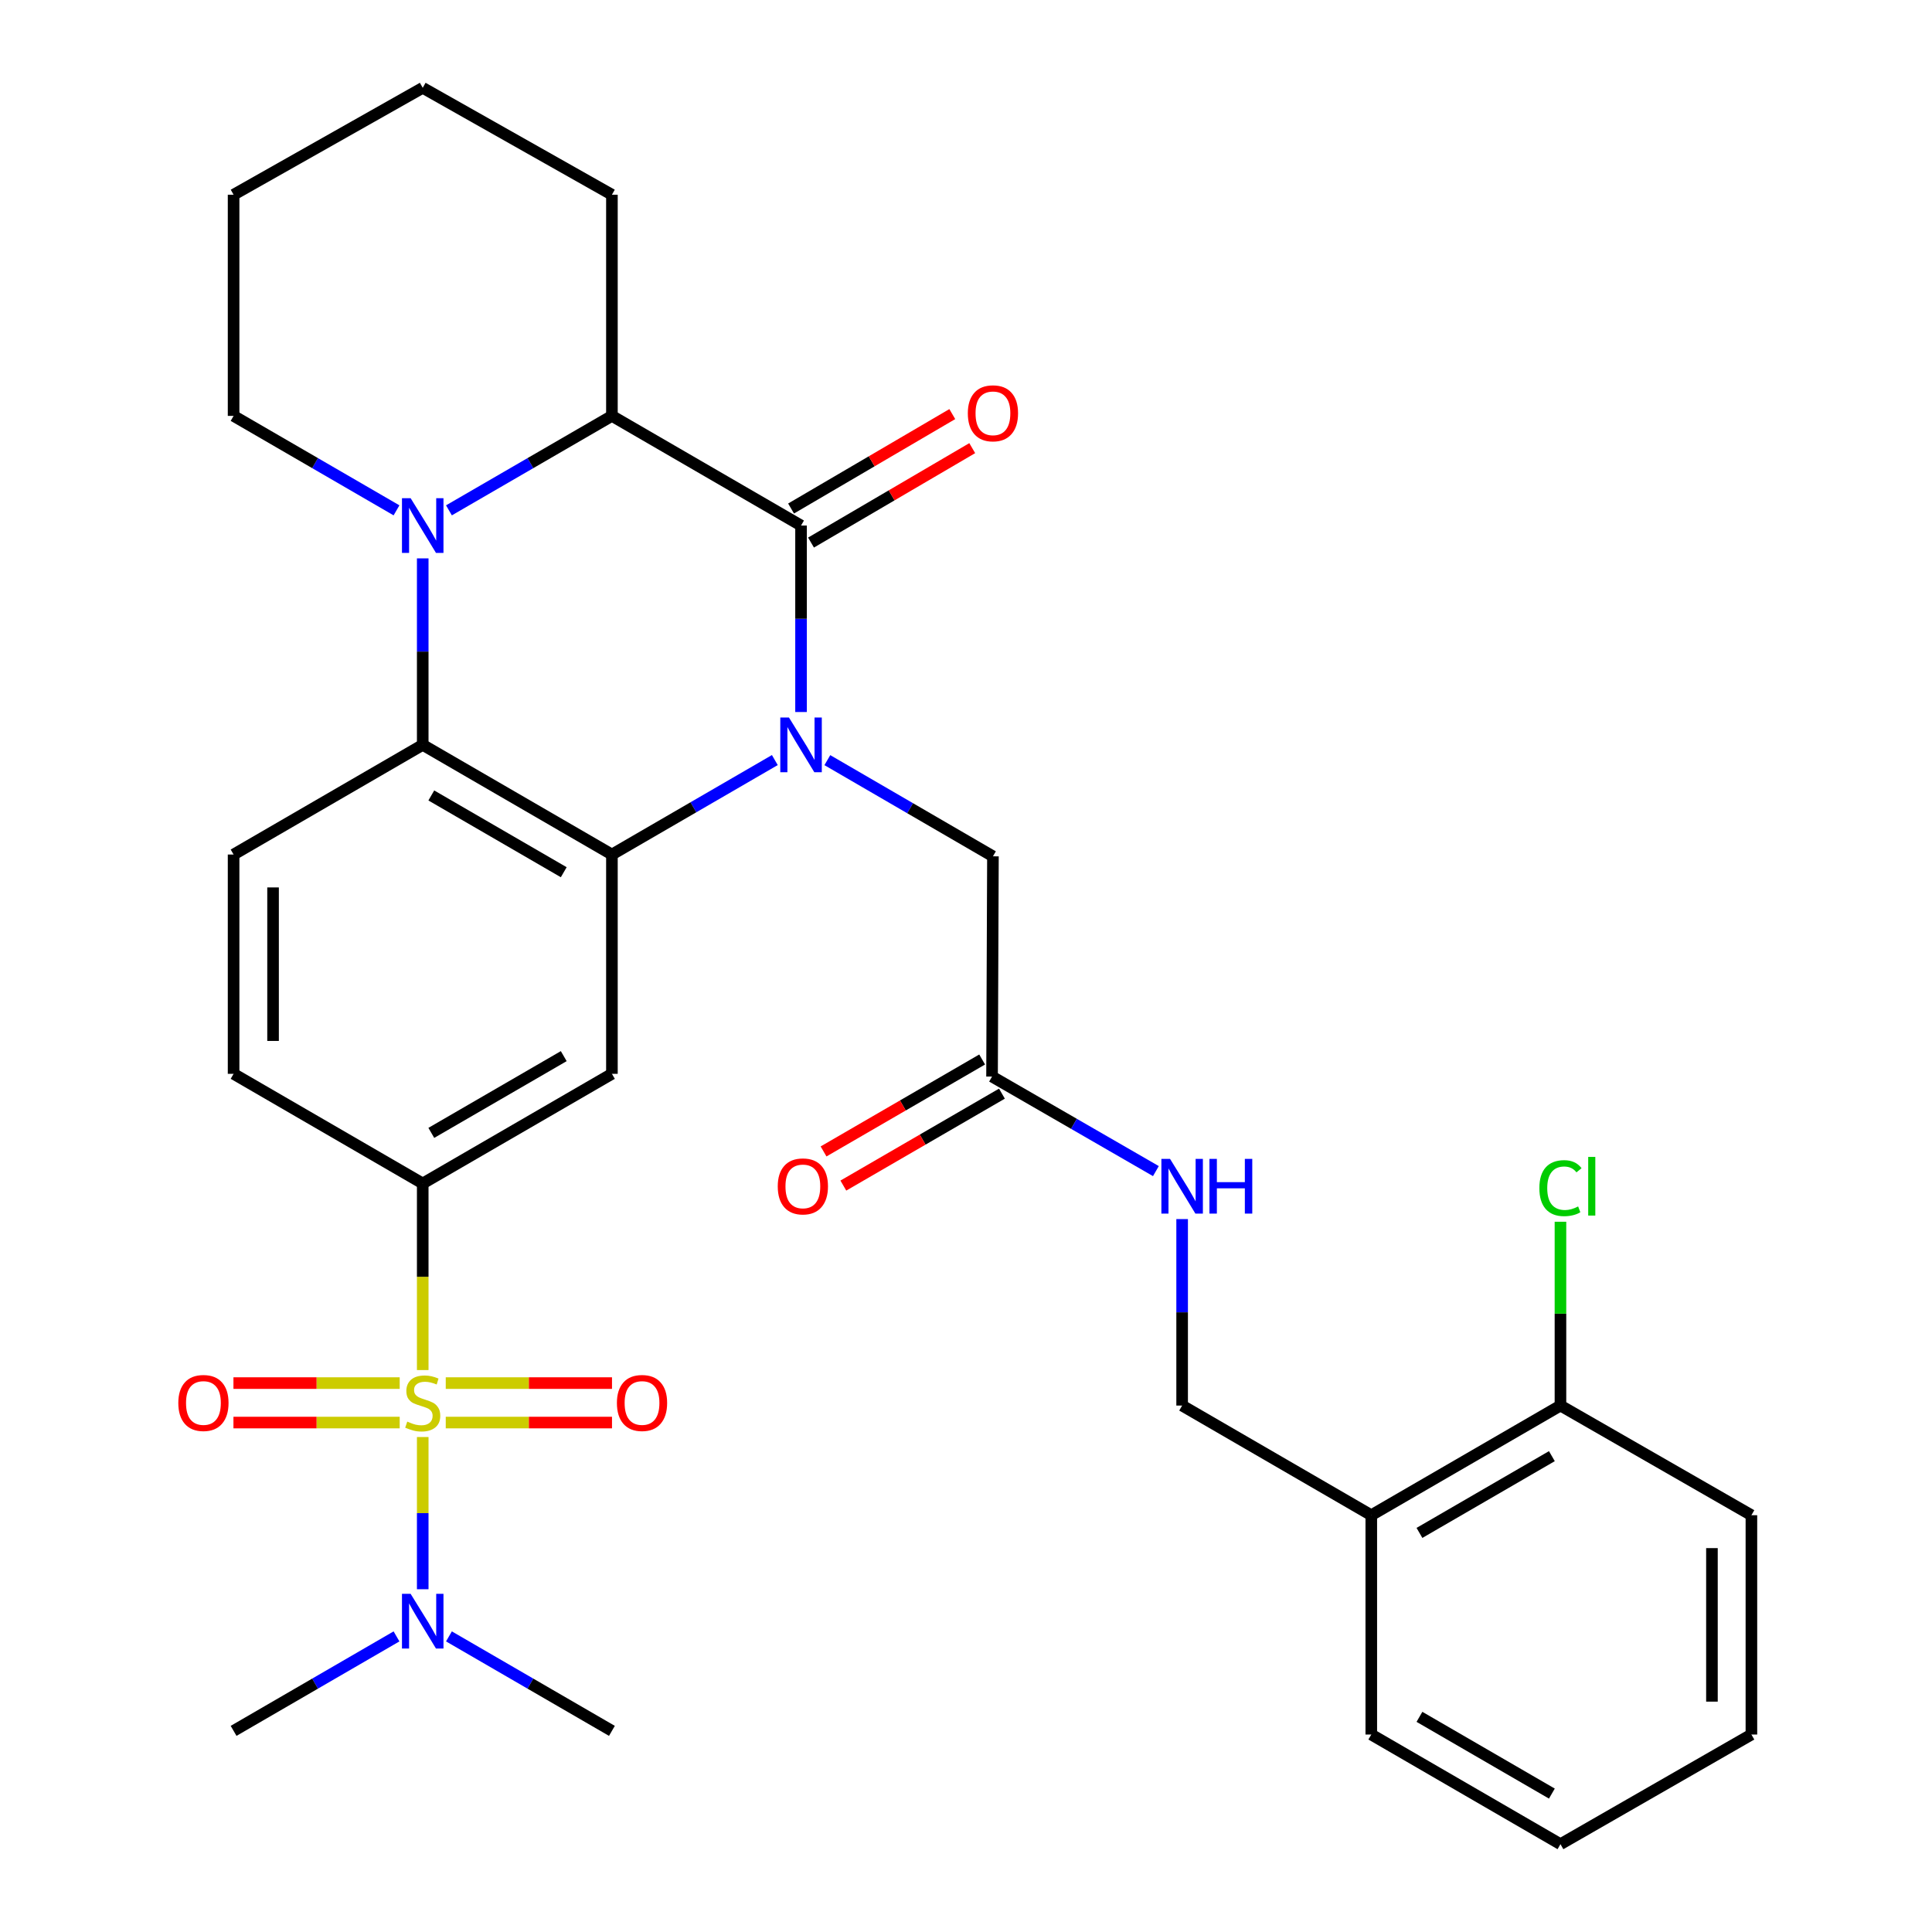 <?xml version='1.0' encoding='iso-8859-1'?>
<svg version='1.1' baseProfile='full'
              xmlns='http://www.w3.org/2000/svg'
                      xmlns:rdkit='http://www.rdkit.org/xml'
                      xmlns:xlink='http://www.w3.org/1999/xlink'
                  xml:space='preserve'
width='1000px' height='1000px' viewBox='0 0 1000 1000'>
<!-- END OF HEADER -->
<rect style='opacity:1.0;fill:#FFFFFF;stroke:none' width='1000' height='1000' x='0' y='0'> </rect>
<path class='bond-1' d='M 401.052,393.406 L 358.89,417.855' style='fill:none;fill-rule:evenodd;stroke:#0000FF;stroke-width:6px;stroke-linecap:butt;stroke-linejoin:miter;stroke-opacity:1' />
<path class='bond-1' d='M 358.89,417.855 L 316.728,442.304' style='fill:none;fill-rule:evenodd;stroke:#000000;stroke-width:6px;stroke-linecap:butt;stroke-linejoin:miter;stroke-opacity:1' />
<path class='bond-2' d='M 414.621,368.54 L 414.621,320.279' style='fill:none;fill-rule:evenodd;stroke:#0000FF;stroke-width:6px;stroke-linecap:butt;stroke-linejoin:miter;stroke-opacity:1' />
<path class='bond-2' d='M 414.621,320.279 L 414.621,272.018' style='fill:none;fill-rule:evenodd;stroke:#000000;stroke-width:6px;stroke-linecap:butt;stroke-linejoin:miter;stroke-opacity:1' />
<path class='bond-8' d='M 428.233,393.445 L 471.088,418.34' style='fill:none;fill-rule:evenodd;stroke:#0000FF;stroke-width:6px;stroke-linecap:butt;stroke-linejoin:miter;stroke-opacity:1' />
<path class='bond-8' d='M 471.088,418.34 L 513.944,443.234' style='fill:none;fill-rule:evenodd;stroke:#000000;stroke-width:6px;stroke-linecap:butt;stroke-linejoin:miter;stroke-opacity:1' />
<path class='bond-0' d='M 218.801,709.14 L 218.801,660.853' style='fill:none;fill-rule:evenodd;stroke:#CCCC00;stroke-width:6px;stroke-linecap:butt;stroke-linejoin:miter;stroke-opacity:1' />
<path class='bond-0' d='M 218.801,660.853 L 218.801,612.567' style='fill:none;fill-rule:evenodd;stroke:#000000;stroke-width:6px;stroke-linecap:butt;stroke-linejoin:miter;stroke-opacity:1' />
<path class='bond-9' d='M 218.801,743.804 L 218.801,783.195' style='fill:none;fill-rule:evenodd;stroke:#CCCC00;stroke-width:6px;stroke-linecap:butt;stroke-linejoin:miter;stroke-opacity:1' />
<path class='bond-9' d='M 218.801,783.195 L 218.801,822.587' style='fill:none;fill-rule:evenodd;stroke:#0000FF;stroke-width:6px;stroke-linecap:butt;stroke-linejoin:miter;stroke-opacity:1' />
<path class='bond-11' d='M 206.883,715.884 L 163.858,715.884' style='fill:none;fill-rule:evenodd;stroke:#CCCC00;stroke-width:6px;stroke-linecap:butt;stroke-linejoin:miter;stroke-opacity:1' />
<path class='bond-11' d='M 163.858,715.884 L 120.832,715.884' style='fill:none;fill-rule:evenodd;stroke:#FF0000;stroke-width:6px;stroke-linecap:butt;stroke-linejoin:miter;stroke-opacity:1' />
<path class='bond-11' d='M 206.883,736.312 L 163.858,736.312' style='fill:none;fill-rule:evenodd;stroke:#CCCC00;stroke-width:6px;stroke-linecap:butt;stroke-linejoin:miter;stroke-opacity:1' />
<path class='bond-11' d='M 163.858,736.312 L 120.832,736.312' style='fill:none;fill-rule:evenodd;stroke:#FF0000;stroke-width:6px;stroke-linecap:butt;stroke-linejoin:miter;stroke-opacity:1' />
<path class='bond-12' d='M 230.719,736.312 L 273.744,736.312' style='fill:none;fill-rule:evenodd;stroke:#CCCC00;stroke-width:6px;stroke-linecap:butt;stroke-linejoin:miter;stroke-opacity:1' />
<path class='bond-12' d='M 273.744,736.312 L 316.77,736.312' style='fill:none;fill-rule:evenodd;stroke:#FF0000;stroke-width:6px;stroke-linecap:butt;stroke-linejoin:miter;stroke-opacity:1' />
<path class='bond-12' d='M 230.719,715.884 L 273.744,715.884' style='fill:none;fill-rule:evenodd;stroke:#CCCC00;stroke-width:6px;stroke-linecap:butt;stroke-linejoin:miter;stroke-opacity:1' />
<path class='bond-12' d='M 273.744,715.884 L 316.77,715.884' style='fill:none;fill-rule:evenodd;stroke:#FF0000;stroke-width:6px;stroke-linecap:butt;stroke-linejoin:miter;stroke-opacity:1' />
<path class='bond-4' d='M 316.728,442.304 L 218.801,385.538' style='fill:none;fill-rule:evenodd;stroke:#000000;stroke-width:6px;stroke-linecap:butt;stroke-linejoin:miter;stroke-opacity:1' />
<path class='bond-4' d='M 291.794,451.462 L 223.245,411.726' style='fill:none;fill-rule:evenodd;stroke:#000000;stroke-width:6px;stroke-linecap:butt;stroke-linejoin:miter;stroke-opacity:1' />
<path class='bond-7' d='M 316.728,442.304 L 316.728,555.812' style='fill:none;fill-rule:evenodd;stroke:#000000;stroke-width:6px;stroke-linecap:butt;stroke-linejoin:miter;stroke-opacity:1' />
<path class='bond-5' d='M 414.621,272.018 L 316.728,215.264' style='fill:none;fill-rule:evenodd;stroke:#000000;stroke-width:6px;stroke-linecap:butt;stroke-linejoin:miter;stroke-opacity:1' />
<path class='bond-14' d='M 419.783,280.831 L 461.506,256.395' style='fill:none;fill-rule:evenodd;stroke:#000000;stroke-width:6px;stroke-linecap:butt;stroke-linejoin:miter;stroke-opacity:1' />
<path class='bond-14' d='M 461.506,256.395 L 503.228,231.958' style='fill:none;fill-rule:evenodd;stroke:#FF0000;stroke-width:6px;stroke-linecap:butt;stroke-linejoin:miter;stroke-opacity:1' />
<path class='bond-14' d='M 409.459,263.205 L 451.182,238.768' style='fill:none;fill-rule:evenodd;stroke:#000000;stroke-width:6px;stroke-linecap:butt;stroke-linejoin:miter;stroke-opacity:1' />
<path class='bond-14' d='M 451.182,238.768 L 492.904,214.331' style='fill:none;fill-rule:evenodd;stroke:#FF0000;stroke-width:6px;stroke-linecap:butt;stroke-linejoin:miter;stroke-opacity:1' />
<path class='bond-3' d='M 232.37,264.154 L 274.549,239.709' style='fill:none;fill-rule:evenodd;stroke:#0000FF;stroke-width:6px;stroke-linecap:butt;stroke-linejoin:miter;stroke-opacity:1' />
<path class='bond-3' d='M 274.549,239.709 L 316.728,215.264' style='fill:none;fill-rule:evenodd;stroke:#000000;stroke-width:6px;stroke-linecap:butt;stroke-linejoin:miter;stroke-opacity:1' />
<path class='bond-21' d='M 205.232,264.151 L 163.07,239.707' style='fill:none;fill-rule:evenodd;stroke:#0000FF;stroke-width:6px;stroke-linecap:butt;stroke-linejoin:miter;stroke-opacity:1' />
<path class='bond-21' d='M 163.07,239.707 L 120.908,215.264' style='fill:none;fill-rule:evenodd;stroke:#000000;stroke-width:6px;stroke-linecap:butt;stroke-linejoin:miter;stroke-opacity:1' />
<path class='bond-32' d='M 218.801,289.016 L 218.801,337.277' style='fill:none;fill-rule:evenodd;stroke:#0000FF;stroke-width:6px;stroke-linecap:butt;stroke-linejoin:miter;stroke-opacity:1' />
<path class='bond-32' d='M 218.801,337.277 L 218.801,385.538' style='fill:none;fill-rule:evenodd;stroke:#000000;stroke-width:6px;stroke-linecap:butt;stroke-linejoin:miter;stroke-opacity:1' />
<path class='bond-10' d='M 218.801,385.538 L 120.908,442.304' style='fill:none;fill-rule:evenodd;stroke:#000000;stroke-width:6px;stroke-linecap:butt;stroke-linejoin:miter;stroke-opacity:1' />
<path class='bond-23' d='M 316.728,215.264 L 316.728,100.79' style='fill:none;fill-rule:evenodd;stroke:#000000;stroke-width:6px;stroke-linecap:butt;stroke-linejoin:miter;stroke-opacity:1' />
<path class='bond-6' d='M 218.801,612.567 L 316.728,555.812' style='fill:none;fill-rule:evenodd;stroke:#000000;stroke-width:6px;stroke-linecap:butt;stroke-linejoin:miter;stroke-opacity:1' />
<path class='bond-6' d='M 223.247,586.38 L 291.796,546.652' style='fill:none;fill-rule:evenodd;stroke:#000000;stroke-width:6px;stroke-linecap:butt;stroke-linejoin:miter;stroke-opacity:1' />
<path class='bond-16' d='M 218.801,612.567 L 120.908,555.812' style='fill:none;fill-rule:evenodd;stroke:#000000;stroke-width:6px;stroke-linecap:butt;stroke-linejoin:miter;stroke-opacity:1' />
<path class='bond-13' d='M 513.944,443.234 L 513.479,557.231' style='fill:none;fill-rule:evenodd;stroke:#000000;stroke-width:6px;stroke-linecap:butt;stroke-linejoin:miter;stroke-opacity:1' />
<path class='bond-24' d='M 232.371,846.996 L 274.549,871.446' style='fill:none;fill-rule:evenodd;stroke:#0000FF;stroke-width:6px;stroke-linecap:butt;stroke-linejoin:miter;stroke-opacity:1' />
<path class='bond-24' d='M 274.549,871.446 L 316.728,895.896' style='fill:none;fill-rule:evenodd;stroke:#000000;stroke-width:6px;stroke-linecap:butt;stroke-linejoin:miter;stroke-opacity:1' />
<path class='bond-25' d='M 205.232,846.999 L 163.07,871.447' style='fill:none;fill-rule:evenodd;stroke:#0000FF;stroke-width:6px;stroke-linecap:butt;stroke-linejoin:miter;stroke-opacity:1' />
<path class='bond-25' d='M 163.07,871.447 L 120.908,895.896' style='fill:none;fill-rule:evenodd;stroke:#000000;stroke-width:6px;stroke-linecap:butt;stroke-linejoin:miter;stroke-opacity:1' />
<path class='bond-33' d='M 120.908,442.304 L 120.908,555.812' style='fill:none;fill-rule:evenodd;stroke:#000000;stroke-width:6px;stroke-linecap:butt;stroke-linejoin:miter;stroke-opacity:1' />
<path class='bond-33' d='M 141.335,459.33 L 141.335,538.786' style='fill:none;fill-rule:evenodd;stroke:#000000;stroke-width:6px;stroke-linecap:butt;stroke-linejoin:miter;stroke-opacity:1' />
<path class='bond-17' d='M 513.479,557.231 L 555.885,581.697' style='fill:none;fill-rule:evenodd;stroke:#000000;stroke-width:6px;stroke-linecap:butt;stroke-linejoin:miter;stroke-opacity:1' />
<path class='bond-17' d='M 555.885,581.697 L 598.291,606.162' style='fill:none;fill-rule:evenodd;stroke:#0000FF;stroke-width:6px;stroke-linecap:butt;stroke-linejoin:miter;stroke-opacity:1' />
<path class='bond-20' d='M 508.356,548.395 L 467.313,572.189' style='fill:none;fill-rule:evenodd;stroke:#000000;stroke-width:6px;stroke-linecap:butt;stroke-linejoin:miter;stroke-opacity:1' />
<path class='bond-20' d='M 467.313,572.189 L 426.27,595.983' style='fill:none;fill-rule:evenodd;stroke:#FF0000;stroke-width:6px;stroke-linecap:butt;stroke-linejoin:miter;stroke-opacity:1' />
<path class='bond-20' d='M 518.601,566.067 L 477.558,589.862' style='fill:none;fill-rule:evenodd;stroke:#000000;stroke-width:6px;stroke-linecap:butt;stroke-linejoin:miter;stroke-opacity:1' />
<path class='bond-20' d='M 477.558,589.862 L 436.515,613.656' style='fill:none;fill-rule:evenodd;stroke:#FF0000;stroke-width:6px;stroke-linecap:butt;stroke-linejoin:miter;stroke-opacity:1' />
<path class='bond-15' d='M 709.775,784.271 L 611.871,727.517' style='fill:none;fill-rule:evenodd;stroke:#000000;stroke-width:6px;stroke-linecap:butt;stroke-linejoin:miter;stroke-opacity:1' />
<path class='bond-19' d='M 709.775,784.271 L 807.691,727.517' style='fill:none;fill-rule:evenodd;stroke:#000000;stroke-width:6px;stroke-linecap:butt;stroke-linejoin:miter;stroke-opacity:1' />
<path class='bond-19' d='M 734.707,793.431 L 803.248,753.703' style='fill:none;fill-rule:evenodd;stroke:#000000;stroke-width:6px;stroke-linecap:butt;stroke-linejoin:miter;stroke-opacity:1' />
<path class='bond-26' d='M 709.775,784.271 L 709.775,897.791' style='fill:none;fill-rule:evenodd;stroke:#000000;stroke-width:6px;stroke-linecap:butt;stroke-linejoin:miter;stroke-opacity:1' />
<path class='bond-18' d='M 611.871,630.995 L 611.871,679.256' style='fill:none;fill-rule:evenodd;stroke:#0000FF;stroke-width:6px;stroke-linecap:butt;stroke-linejoin:miter;stroke-opacity:1' />
<path class='bond-18' d='M 611.871,679.256 L 611.871,727.517' style='fill:none;fill-rule:evenodd;stroke:#000000;stroke-width:6px;stroke-linecap:butt;stroke-linejoin:miter;stroke-opacity:1' />
<path class='bond-22' d='M 807.691,727.517 L 807.691,679.946' style='fill:none;fill-rule:evenodd;stroke:#000000;stroke-width:6px;stroke-linecap:butt;stroke-linejoin:miter;stroke-opacity:1' />
<path class='bond-22' d='M 807.691,679.946 L 807.691,632.375' style='fill:none;fill-rule:evenodd;stroke:#00CC00;stroke-width:6px;stroke-linecap:butt;stroke-linejoin:miter;stroke-opacity:1' />
<path class='bond-27' d='M 807.691,727.517 L 906.526,784.271' style='fill:none;fill-rule:evenodd;stroke:#000000;stroke-width:6px;stroke-linecap:butt;stroke-linejoin:miter;stroke-opacity:1' />
<path class='bond-34' d='M 120.908,215.264 L 120.908,100.79' style='fill:none;fill-rule:evenodd;stroke:#000000;stroke-width:6px;stroke-linecap:butt;stroke-linejoin:miter;stroke-opacity:1' />
<path class='bond-29' d='M 316.728,100.79 L 218.801,45.455' style='fill:none;fill-rule:evenodd;stroke:#000000;stroke-width:6px;stroke-linecap:butt;stroke-linejoin:miter;stroke-opacity:1' />
<path class='bond-30' d='M 709.775,897.791 L 807.691,954.545' style='fill:none;fill-rule:evenodd;stroke:#000000;stroke-width:6px;stroke-linecap:butt;stroke-linejoin:miter;stroke-opacity:1' />
<path class='bond-30' d='M 734.707,888.631 L 803.248,928.359' style='fill:none;fill-rule:evenodd;stroke:#000000;stroke-width:6px;stroke-linecap:butt;stroke-linejoin:miter;stroke-opacity:1' />
<path class='bond-35' d='M 906.526,784.271 L 906.526,897.791' style='fill:none;fill-rule:evenodd;stroke:#000000;stroke-width:6px;stroke-linecap:butt;stroke-linejoin:miter;stroke-opacity:1' />
<path class='bond-35' d='M 886.099,801.299 L 886.099,880.763' style='fill:none;fill-rule:evenodd;stroke:#000000;stroke-width:6px;stroke-linecap:butt;stroke-linejoin:miter;stroke-opacity:1' />
<path class='bond-28' d='M 120.908,100.79 L 218.801,45.455' style='fill:none;fill-rule:evenodd;stroke:#000000;stroke-width:6px;stroke-linecap:butt;stroke-linejoin:miter;stroke-opacity:1' />
<path class='bond-31' d='M 807.691,954.545 L 906.526,897.791' style='fill:none;fill-rule:evenodd;stroke:#000000;stroke-width:6px;stroke-linecap:butt;stroke-linejoin:miter;stroke-opacity:1' />
<path  class='atom-0' d='M 408.361 371.378
L 417.641 386.378
Q 418.561 387.858, 420.041 390.538
Q 421.521 393.218, 421.601 393.378
L 421.601 371.378
L 425.361 371.378
L 425.361 399.698
L 421.481 399.698
L 411.521 383.298
Q 410.361 381.378, 409.121 379.178
Q 407.921 376.978, 407.561 376.298
L 407.561 399.698
L 403.881 399.698
L 403.881 371.378
L 408.361 371.378
' fill='#0000FF'/>
<path  class='atom-1' d='M 210.801 735.818
Q 211.121 735.938, 212.441 736.498
Q 213.761 737.058, 215.201 737.418
Q 216.681 737.738, 218.121 737.738
Q 220.801 737.738, 222.361 736.458
Q 223.921 735.138, 223.921 732.858
Q 223.921 731.298, 223.121 730.338
Q 222.361 729.378, 221.161 728.858
Q 219.961 728.338, 217.961 727.738
Q 215.441 726.978, 213.921 726.258
Q 212.441 725.538, 211.361 724.018
Q 210.321 722.498, 210.321 719.938
Q 210.321 716.378, 212.721 714.178
Q 215.161 711.978, 219.961 711.978
Q 223.241 711.978, 226.961 713.538
L 226.041 716.618
Q 222.641 715.218, 220.081 715.218
Q 217.321 715.218, 215.801 716.378
Q 214.281 717.498, 214.321 719.458
Q 214.321 720.978, 215.081 721.898
Q 215.881 722.818, 217.001 723.338
Q 218.161 723.858, 220.081 724.458
Q 222.641 725.258, 224.161 726.058
Q 225.681 726.858, 226.761 728.498
Q 227.881 730.098, 227.881 732.858
Q 227.881 736.778, 225.241 738.898
Q 222.641 740.978, 218.281 740.978
Q 215.761 740.978, 213.841 740.418
Q 211.961 739.898, 209.721 738.978
L 210.801 735.818
' fill='#CCCC00'/>
<path  class='atom-4' d='M 212.541 257.858
L 221.821 272.858
Q 222.741 274.338, 224.221 277.018
Q 225.701 279.698, 225.781 279.858
L 225.781 257.858
L 229.541 257.858
L 229.541 286.178
L 225.661 286.178
L 215.701 269.778
Q 214.541 267.858, 213.301 265.658
Q 212.101 263.458, 211.741 262.778
L 211.741 286.178
L 208.061 286.178
L 208.061 257.858
L 212.541 257.858
' fill='#0000FF'/>
<path  class='atom-10' d='M 212.541 824.97
L 221.821 839.97
Q 222.741 841.45, 224.221 844.13
Q 225.701 846.81, 225.781 846.97
L 225.781 824.97
L 229.541 824.97
L 229.541 853.29
L 225.661 853.29
L 215.701 836.89
Q 214.541 834.97, 213.301 832.77
Q 212.101 830.57, 211.741 829.89
L 211.741 853.29
L 208.061 853.29
L 208.061 824.97
L 212.541 824.97
' fill='#0000FF'/>
<path  class='atom-12' d='M 92.292 726.178
Q 92.292 719.378, 95.652 715.578
Q 99.012 711.778, 105.292 711.778
Q 111.572 711.778, 114.932 715.578
Q 118.292 719.378, 118.292 726.178
Q 118.292 733.058, 114.892 736.978
Q 111.492 740.858, 105.292 740.858
Q 99.052 740.858, 95.652 736.978
Q 92.292 733.098, 92.292 726.178
M 105.292 737.658
Q 109.612 737.658, 111.932 734.778
Q 114.292 731.858, 114.292 726.178
Q 114.292 720.618, 111.932 717.818
Q 109.612 714.978, 105.292 714.978
Q 100.972 714.978, 98.612 717.778
Q 96.292 720.578, 96.292 726.178
Q 96.292 731.898, 98.612 734.778
Q 100.972 737.658, 105.292 737.658
' fill='#FF0000'/>
<path  class='atom-13' d='M 319.31 726.178
Q 319.31 719.378, 322.67 715.578
Q 326.03 711.778, 332.31 711.778
Q 338.59 711.778, 341.95 715.578
Q 345.31 719.378, 345.31 726.178
Q 345.31 733.058, 341.91 736.978
Q 338.51 740.858, 332.31 740.858
Q 326.07 740.858, 322.67 736.978
Q 319.31 733.098, 319.31 726.178
M 332.31 737.658
Q 336.63 737.658, 338.95 734.778
Q 341.31 731.858, 341.31 726.178
Q 341.31 720.618, 338.95 717.818
Q 336.63 714.978, 332.31 714.978
Q 327.99 714.978, 325.63 717.778
Q 323.31 720.578, 323.31 726.178
Q 323.31 731.898, 325.63 734.778
Q 327.99 737.658, 332.31 737.658
' fill='#FF0000'/>
<path  class='atom-15' d='M 500.944 213.925
Q 500.944 207.125, 504.304 203.325
Q 507.664 199.525, 513.944 199.525
Q 520.224 199.525, 523.584 203.325
Q 526.944 207.125, 526.944 213.925
Q 526.944 220.805, 523.544 224.725
Q 520.144 228.605, 513.944 228.605
Q 507.704 228.605, 504.304 224.725
Q 500.944 220.845, 500.944 213.925
M 513.944 225.405
Q 518.264 225.405, 520.584 222.525
Q 522.944 219.605, 522.944 213.925
Q 522.944 208.365, 520.584 205.565
Q 518.264 202.725, 513.944 202.725
Q 509.624 202.725, 507.264 205.525
Q 504.944 208.325, 504.944 213.925
Q 504.944 219.645, 507.264 222.525
Q 509.624 225.405, 513.944 225.405
' fill='#FF0000'/>
<path  class='atom-18' d='M 605.611 599.837
L 614.891 614.837
Q 615.811 616.317, 617.291 618.997
Q 618.771 621.677, 618.851 621.837
L 618.851 599.837
L 622.611 599.837
L 622.611 628.157
L 618.731 628.157
L 608.771 611.757
Q 607.611 609.837, 606.371 607.637
Q 605.171 605.437, 604.811 604.757
L 604.811 628.157
L 601.131 628.157
L 601.131 599.837
L 605.611 599.837
' fill='#0000FF'/>
<path  class='atom-18' d='M 626.011 599.837
L 629.851 599.837
L 629.851 611.877
L 644.331 611.877
L 644.331 599.837
L 648.171 599.837
L 648.171 628.157
L 644.331 628.157
L 644.331 615.077
L 629.851 615.077
L 629.851 628.157
L 626.011 628.157
L 626.011 599.837
' fill='#0000FF'/>
<path  class='atom-21' d='M 402.563 614.077
Q 402.563 607.277, 405.923 603.477
Q 409.283 599.677, 415.563 599.677
Q 421.843 599.677, 425.203 603.477
Q 428.563 607.277, 428.563 614.077
Q 428.563 620.957, 425.163 624.877
Q 421.763 628.757, 415.563 628.757
Q 409.323 628.757, 405.923 624.877
Q 402.563 620.997, 402.563 614.077
M 415.563 625.557
Q 419.883 625.557, 422.203 622.677
Q 424.563 619.757, 424.563 614.077
Q 424.563 608.517, 422.203 605.717
Q 419.883 602.877, 415.563 602.877
Q 411.243 602.877, 408.883 605.677
Q 406.563 608.477, 406.563 614.077
Q 406.563 619.797, 408.883 622.677
Q 411.243 625.557, 415.563 625.557
' fill='#FF0000'/>
<path  class='atom-23' d='M 796.771 614.977
Q 796.771 607.937, 800.051 604.257
Q 803.371 600.537, 809.651 600.537
Q 815.491 600.537, 818.611 604.657
L 815.971 606.817
Q 813.691 603.817, 809.651 603.817
Q 805.371 603.817, 803.091 606.697
Q 800.851 609.537, 800.851 614.977
Q 800.851 620.577, 803.171 623.457
Q 805.531 626.337, 810.091 626.337
Q 813.211 626.337, 816.851 624.457
L 817.971 627.457
Q 816.491 628.417, 814.251 628.977
Q 812.011 629.537, 809.531 629.537
Q 803.371 629.537, 800.051 625.777
Q 796.771 622.017, 796.771 614.977
' fill='#00CC00'/>
<path  class='atom-23' d='M 822.051 598.817
L 825.731 598.817
L 825.731 629.177
L 822.051 629.177
L 822.051 598.817
' fill='#00CC00'/>
</svg>
